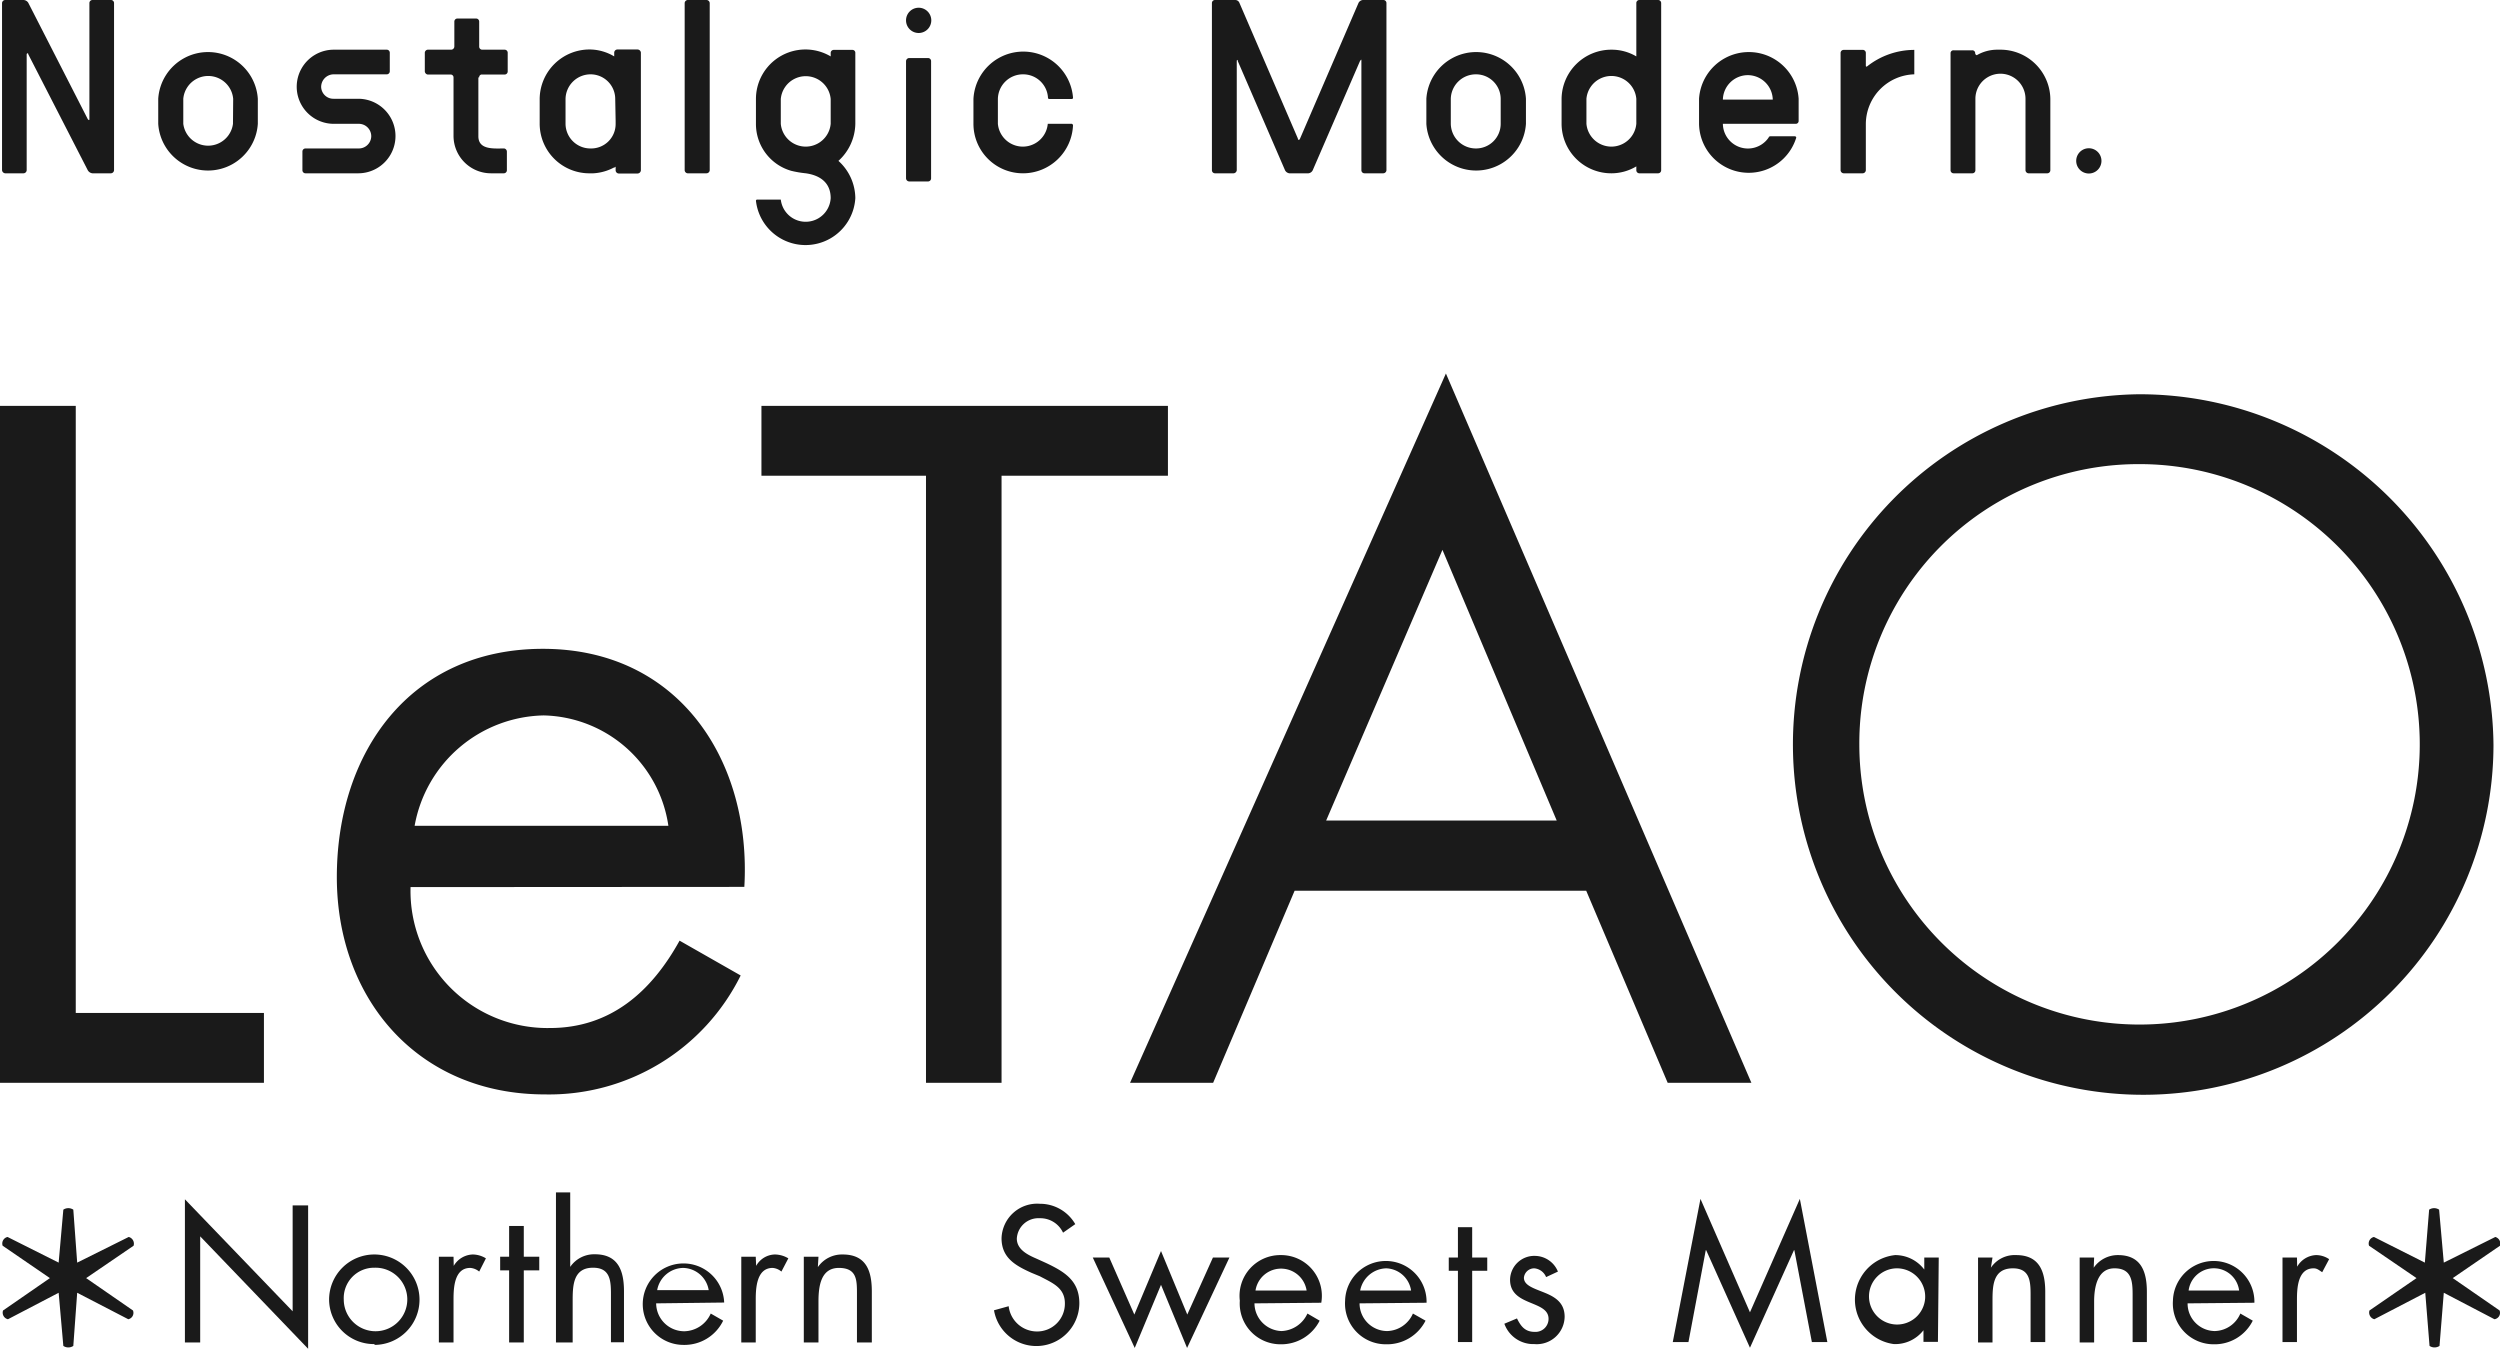 <svg xmlns="http://www.w3.org/2000/svg" viewBox="0 0 122.76 66.23"><defs><style>.cls-1{fill:#1a1a1a;}</style></defs><g id="レイヤー_2" data-name="レイヤー 2"><g id="レイヤー_1-2" data-name="レイヤー 1"><polygon class="cls-1" points="3.72 49.74 12.96 49.74 12.96 53.17 0 53.17 0 19.93 3.72 19.93 3.72 49.74"/><path class="cls-1" d="M20.36,40.55a6.57,6.57,0,0,1,6.34-5.42,6.33,6.33,0,0,1,6.12,5.42Zm16.19,3c.36-6.18-3.2-11.69-9.89-11.69-6.52,0-10.12,5.08-10.12,11.21,0,6,4,10.67,10.21,10.67a10.5,10.5,0,0,0,9.62-5.84l-3-1.71C32,48.67,30,50.48,27,50.48a6.73,6.73,0,0,1-6.84-6.92Z"/><polygon class="cls-1" points="49.18 53.17 45.47 53.17 45.47 23.36 37.39 23.36 37.39 19.93 57.35 19.93 57.35 23.36 49.18 23.36 49.18 53.17"/><path class="cls-1" d="M76.44,40.29H65.12L70.83,27Zm1.45,3.45,4,9.43H86l-15-34.83L55.49,53.17h4.08l4-9.43Z"/><path class="cls-1" d="M105,22.79a13.76,13.76,0,1,1-13.7,13.76A13.71,13.71,0,0,1,105,22.79m0-3.43a17.2,17.2,0,1,0,17.44,17.23A17.38,17.38,0,0,0,105,19.36"/><path class="cls-1" d="M23.53,3.8a.13.13,0,0,1,.15-.14h1.1a.15.15,0,0,0,.15-.15V2.58a.15.15,0,0,0-.15-.14h-1.1a.15.15,0,0,1-.15-.16V1.06a.15.15,0,0,0-.15-.15h-.91a.15.15,0,0,0-.16.15V2.28a.16.16,0,0,1-.15.16H21a.16.16,0,0,0-.14.14v.93a.17.17,0,0,0,.14.15h1.12a.14.14,0,0,1,.15.14V6.69a1.84,1.84,0,0,0,1.84,1.82h.63a.15.15,0,0,0,.15-.15V7.44a.16.16,0,0,0-.13-.15c-.51,0-1.27.08-1.27-.6V3.8Z"/><path class="cls-1" d="M4.39.15A.15.15,0,0,1,4.54,0h.91A.15.15,0,0,1,5.6.15v8.2a.16.16,0,0,1-.15.16H4.54a.3.3,0,0,1-.23-.15L1.39,2.67c0-.08-.08-.06-.08,0V8.35a.16.16,0,0,1-.15.16H.25A.17.17,0,0,1,.1,8.35V.15A.16.16,0,0,1,.25,0h.91a.29.29,0,0,1,.23.14L4.31,5.85c.05.06.08.06.08,0Z"/><path class="cls-1" d="M11.44,6.08A1.23,1.23,0,0,1,9,6.08V4.85a1.23,1.23,0,0,1,2.45,0Zm1.22,0V4.85a2.45,2.45,0,0,0-4.89,0V6.08a2.45,2.45,0,0,0,4.89,0"/><path class="cls-1" d="M33.76,8.51a.16.16,0,0,1-.14-.15V.15A.16.16,0,0,1,33.76,0h.93a.16.16,0,0,1,.16.15V8.36a.16.16,0,0,1-.16.15Z"/><path class="cls-1" d="M44.65,8.91a.16.16,0,0,1-.16-.15V3a.16.16,0,0,1,.16-.15h.92a.15.15,0,0,1,.15.15V8.76a.15.15,0,0,1-.15.15Z"/><path class="cls-1" d="M66.71.14A.27.27,0,0,1,66.92,0h1a.15.15,0,0,1,.16.15V8.36a.16.16,0,0,1-.16.15H67a.15.15,0,0,1-.15-.15V3c0-.09,0-.1-.07,0L64.46,8.36a.27.27,0,0,1-.21.15h-.94a.28.28,0,0,1-.21-.15L60.78,3c0-.08-.05-.07-.05,0V8.36a.17.17,0,0,1-.15.15h-.92a.15.15,0,0,1-.15-.15V.15A.15.15,0,0,1,59.66,0h1a.22.22,0,0,1,.2.14L63.73,6.8c0,.09.08.09.11,0Z"/><path class="cls-1" d="M73.69,6.08a1.21,1.21,0,0,1-1.21,1.21,1.23,1.23,0,0,1-1.24-1.21V4.85a1.23,1.23,0,0,1,1.24-1.2,1.21,1.21,0,0,1,1.21,1.2Zm1.24,0V4.85a2.45,2.45,0,0,0-4.89,0V6.08a2.45,2.45,0,0,0,4.89,0"/><path class="cls-1" d="M81.42,0h-.93a.15.15,0,0,0-.14.15V2.77a2.37,2.37,0,0,0-1.21-.33,2.44,2.44,0,0,0-2.46,2.41V6.08a2.44,2.44,0,0,0,2.46,2.43,2.38,2.38,0,0,0,1.21-.34v.19a.15.15,0,0,0,.14.15h.93a.15.15,0,0,0,.15-.15V.15A.15.15,0,0,0,81.42,0M80.35,6.08a1.23,1.23,0,0,1-2.45,0V4.85a1.23,1.23,0,0,1,2.45,0Z"/><path class="cls-1" d="M17.61,4.85H16.38a.6.6,0,0,1-.61-.58.62.62,0,0,1,.61-.62H19a.15.15,0,0,0,.14-.14V2.58A.15.15,0,0,0,19,2.44H16.39a1.82,1.82,0,1,0,0,3.64h1.22a.61.61,0,0,1,.62.61.61.61,0,0,1-.62.6H15a.15.15,0,0,0-.15.15v.92a.15.15,0,0,0,.15.15h2.59a1.83,1.83,0,1,0,0-3.66"/><path class="cls-1" d="M31.24,2.43h-.93a.16.16,0,0,0-.15.15v.19A2.38,2.38,0,0,0,29,2.43,2.45,2.45,0,0,0,26.5,4.86V6.08A2.44,2.44,0,0,0,29,8.51h.14a2.45,2.45,0,0,0,1-.28.12.12,0,0,0,.09-.05v.19a.16.16,0,0,0,.15.15h.93a.17.17,0,0,0,.16-.15V2.58a.17.17,0,0,0-.16-.15m-1.08,3.5v.15A1.2,1.2,0,0,1,29,7.29a1.22,1.22,0,0,1-1.23-1.21V4.86A1.23,1.23,0,0,1,29,3.65a1.21,1.21,0,0,1,1.21,1.21Z"/><path class="cls-1" d="M41.87,2.45h-.93a.15.15,0,0,0-.15.14v.18a2.43,2.43,0,0,0-3.67,2.09V6.08a2.39,2.39,0,0,0,1.74,2.31,5.26,5.26,0,0,0,.71.12c.7.1,1.22.46,1.22,1.22a1.23,1.23,0,0,1-2.45.07v0s0,0,0,0H37.19a.06.06,0,0,0-.07.06A2.45,2.45,0,0,0,42,9.73a2.49,2.49,0,0,0-.83-1.83A2.51,2.51,0,0,0,42,6.08V2.59a.14.14,0,0,0-.14-.14M40.79,5.93v.15a1.23,1.23,0,0,1-2.45,0V4.86a1.23,1.23,0,0,1,2.45,0Z"/><path class="cls-1" d="M52.69,6.13a2.46,2.46,0,0,1-2.45,2.38A2.43,2.43,0,0,1,47.8,6.08V4.86a2.45,2.45,0,0,1,4.89-.06s0,.06-.06.06H51.52a.06.06,0,0,1-.06-.07,1.22,1.22,0,0,0-1.22-1.14A1.23,1.23,0,0,0,49,4.86V6.08a1.23,1.23,0,0,0,2.45,0s0,0,.06,0h1.13c.06,0,0,0,0,0"/><path class="cls-1" d="M87,6.69h1.1c.15,0,.09.11.09.11a2.44,2.44,0,0,1-4.76-.72V4.85a2.45,2.45,0,0,1,4.89,0l0,.91v.17a.14.14,0,0,1-.14.15H84.6a1.23,1.23,0,0,0,2.25.67s0-.06.11-.06m-1.13-3a1.23,1.23,0,0,0-1.23,1.2h2.45a1.23,1.23,0,0,0-1.22-1.2"/><path class="cls-1" d="M91.68,3.27h0s0,0,0,0a0,0,0,0,0,0,0c-.06,0-.06,0-.06-.08V2.59a.15.15,0,0,0-.17-.14h-.92a.15.15,0,0,0-.15.14V8.36a.16.16,0,0,0,.15.15h.92a.16.16,0,0,0,.17-.15V6.08A2.45,2.45,0,0,1,94,3.65V2.45a3.74,3.74,0,0,0-2.33.82"/><path class="cls-1" d="M98.2,2.44h-.13a2,2,0,0,0-1,.27h0a.1.1,0,0,1-.08-.1v0a.14.14,0,0,0-.15-.14h-.91a.14.14,0,0,0-.15.14V8.36a.15.15,0,0,0,.15.15h.91A.15.15,0,0,0,97,8.36V4.85a1.23,1.23,0,0,1,2.46,0V8.36a.16.16,0,0,0,.14.15h.93a.15.15,0,0,0,.15-.15V4.85A2.45,2.45,0,0,0,98.2,2.44"/><path class="cls-1" d="M45.73,1a.62.62,0,1,1-1.24,0,.62.62,0,0,1,1.24,0"/><path class="cls-1" d="M103.19,7.9a.62.62,0,1,1-1.24,0,.62.62,0,0,1,1.24,0"/><path class="cls-1" d="M3.79,62l2.53-1.26a.34.34,0,0,1,.24.43L4.23,62.76l2.3,1.59a.32.32,0,0,1-.23.43l-2.51-1.3L3.6,66.09a.44.44,0,0,1-.49,0l-.23-2.61L.39,64.78a.33.33,0,0,1-.24-.43l2.3-1.59L.13,61.17a.33.33,0,0,1,.24-.43L2.88,62l.23-2.6a.44.44,0,0,1,.49,0Z"/><path class="cls-1" d="M120,62l2.53-1.26a.34.34,0,0,1,.23.43l-2.32,1.59,2.3,1.59a.32.32,0,0,1-.25.43L120,63.48l-.21,2.61a.44.44,0,0,1-.49,0l-.21-2.61-2.5,1.3a.34.34,0,0,1-.24-.43l2.31-1.59-2.33-1.59a.33.33,0,0,1,.24-.43L119.07,62l.21-2.6a.44.44,0,0,1,.49,0Z"/><path class="cls-1" d="M52.2,60.53a1.23,1.23,0,0,0-1.15-.71,1.06,1.06,0,0,0-1.12,1c0,.57.61.83,1,1l.44.2C52.3,62.46,53,62.9,53,64a2.11,2.11,0,0,1-4.19.34l.72-.2a1.4,1.4,0,0,0,1.36,1.24A1.36,1.36,0,0,0,52.29,64c0-.77-.61-1-1.23-1.33l-.41-.17c-.8-.36-1.47-.74-1.47-1.7a1.75,1.75,0,0,1,1.88-1.69,2,2,0,0,1,1.74,1Z"/><polygon class="cls-1" points="55.7 64.55 57.01 61.43 58.3 64.55 59.56 61.75 60.37 61.75 58.29 66.19 57.01 63.09 55.72 66.19 53.66 61.75 54.47 61.75 55.7 64.55"/><path class="cls-1" d="M61.65,63.37a1.27,1.27,0,0,1,2.51,0Zm3.23.6a2,2,0,0,0-2-2.34,2,2,0,0,0-2,2.24,2,2,0,0,0,2,2.14,2.11,2.11,0,0,0,1.92-1.16l-.6-.35a1.46,1.46,0,0,1-1.27.86A1.37,1.37,0,0,1,61.6,64Z"/><path class="cls-1" d="M66.79,63.37a1.34,1.34,0,0,1,1.28-1.09,1.28,1.28,0,0,1,1.22,1.09Zm3.26.6a2,2,0,1,0-4-.1,2,2,0,0,0,2,2.14A2.12,2.12,0,0,0,70,64.85l-.62-.35a1.42,1.42,0,0,1-1.26.86A1.36,1.36,0,0,1,66.76,64Z"/><polygon class="cls-1" points="72.29 65.9 71.59 65.9 71.59 62.4 71.14 62.4 71.14 61.75 71.59 61.75 71.59 60.26 72.29 60.26 72.29 61.75 73.03 61.75 73.03 62.4 72.29 62.4 72.29 65.9"/><path class="cls-1" d="M75.92,62.71a.69.69,0,0,0-.58-.43.51.51,0,0,0-.51.46c0,.38.48.52,1,.73s1,.49,1,1.19A1.37,1.37,0,0,1,75.34,66,1.51,1.51,0,0,1,73.87,65l.62-.26c.19.39.4.66.87.66a.64.64,0,0,0,.68-.64c0-.93-1.89-.6-1.89-1.92a1.19,1.19,0,0,1,1.25-1.17,1.23,1.23,0,0,1,1.1.77Z"/><polygon class="cls-1" points="83.5 58.87 85.93 64.44 88.38 58.87 89.73 65.9 88.97 65.9 88.11 61.39 88.09 61.39 85.93 66.18 83.78 61.39 83.76 61.39 82.91 65.9 82.14 65.9 83.5 58.87"/><path class="cls-1" d="M93.12,62.28a1.39,1.39,0,0,1,1.41,1.5,1.38,1.38,0,1,1-1.41-1.5m2.08-.53h-.71v.59h0a1.79,1.79,0,0,0-1.43-.71A2.2,2.2,0,0,0,93,66a1.76,1.76,0,0,0,1.45-.68h0v.57h.71Z"/><path class="cls-1" d="M97.76,62.25h0A1.41,1.41,0,0,1,99,61.63c1.16,0,1.43.83,1.43,1.81V65.9h-.72V63.56c0-.67-.05-1.28-.87-1.28-1,0-1,.9-1,1.64v2h-.71V61.75h.71Z"/><path class="cls-1" d="M102.81,62.25h0a1.44,1.44,0,0,1,1.19-.62c1.15,0,1.42.83,1.42,1.81V65.9h-.7V63.56c0-.67-.06-1.28-.89-1.28s-1,.9-1,1.64v2h-.71V61.75h.71Z"/><path class="cls-1" d="M107.47,63.37a1.25,1.25,0,0,1,2.48,0Zm3.23.6a2,2,0,1,0-4-.1,2,2,0,0,0,2,2.14,2.09,2.09,0,0,0,1.92-1.16l-.61-.35a1.4,1.4,0,0,1-1.25.86A1.35,1.35,0,0,1,107.42,64Z"/><path class="cls-1" d="M112.8,62.2h0a1.12,1.12,0,0,1,.93-.57,1.15,1.15,0,0,1,.64.2l-.34.64c-.15-.09-.24-.19-.42-.19-.79,0-.82,1-.82,1.55V65.9h-.71V61.75h.71Z"/><polygon class="cls-1" points="9.08 58.89 14.37 64.39 14.37 59.19 15.13 59.19 15.13 66.23 9.83 60.71 9.83 65.92 9.08 65.92 9.08 58.89"/><path class="cls-1" d="M18.39,62.25a1.56,1.56,0,1,1-1.51,1.56,1.49,1.49,0,0,1,1.51-1.56m0,3.79a2.22,2.22,0,1,0-2.23-2.21A2.2,2.2,0,0,0,18.39,66"/><path class="cls-1" d="M22.28,62.16h0a1.12,1.12,0,0,1,.94-.56,1.26,1.26,0,0,1,.64.19l-.33.65a.76.76,0,0,0-.44-.18c-.79,0-.82,1-.82,1.55v2.11h-.72V61.71h.72Z"/><polygon class="cls-1" points="25.72 65.92 25 65.92 25 62.38 24.56 62.38 24.56 61.71 25 61.71 25 60.2 25.72 60.2 25.72 61.71 26.48 61.71 26.48 62.38 25.72 62.38 25.72 65.92"/><path class="cls-1" d="M28,58.55v3.66h0a1.42,1.42,0,0,1,1.21-.62c1.16,0,1.43.83,1.43,1.82v2.5H30V63.54c0-.68-.05-1.29-.88-1.29-1,0-1,.92-1,1.67v2H27.3V58.55Z"/><path class="cls-1" d="M32.27,63.35a1.32,1.32,0,0,1,1.28-1.09,1.3,1.3,0,0,1,1.25,1.09Zm3.29.61a2,2,0,1,0-2,2.08,2.11,2.11,0,0,0,1.95-1.19l-.61-.35a1.45,1.45,0,0,1-1.29.87A1.38,1.38,0,0,1,32.22,64Z"/><path class="cls-1" d="M37.13,62.16h0a1.08,1.08,0,0,1,.92-.56,1.31,1.31,0,0,1,.66.19l-.34.65a.75.75,0,0,0-.43-.18c-.79,0-.83,1-.83,1.55v2.11h-.71V61.71h.71Z"/><path class="cls-1" d="M40.16,62.22h0a1.44,1.44,0,0,1,1.22-.62c1.17,0,1.43.83,1.43,1.82v2.5h-.73V63.54c0-.68,0-1.28-.89-1.28s-1,.91-1,1.66v2h-.72V61.71h.72Z"/></g></g></svg>